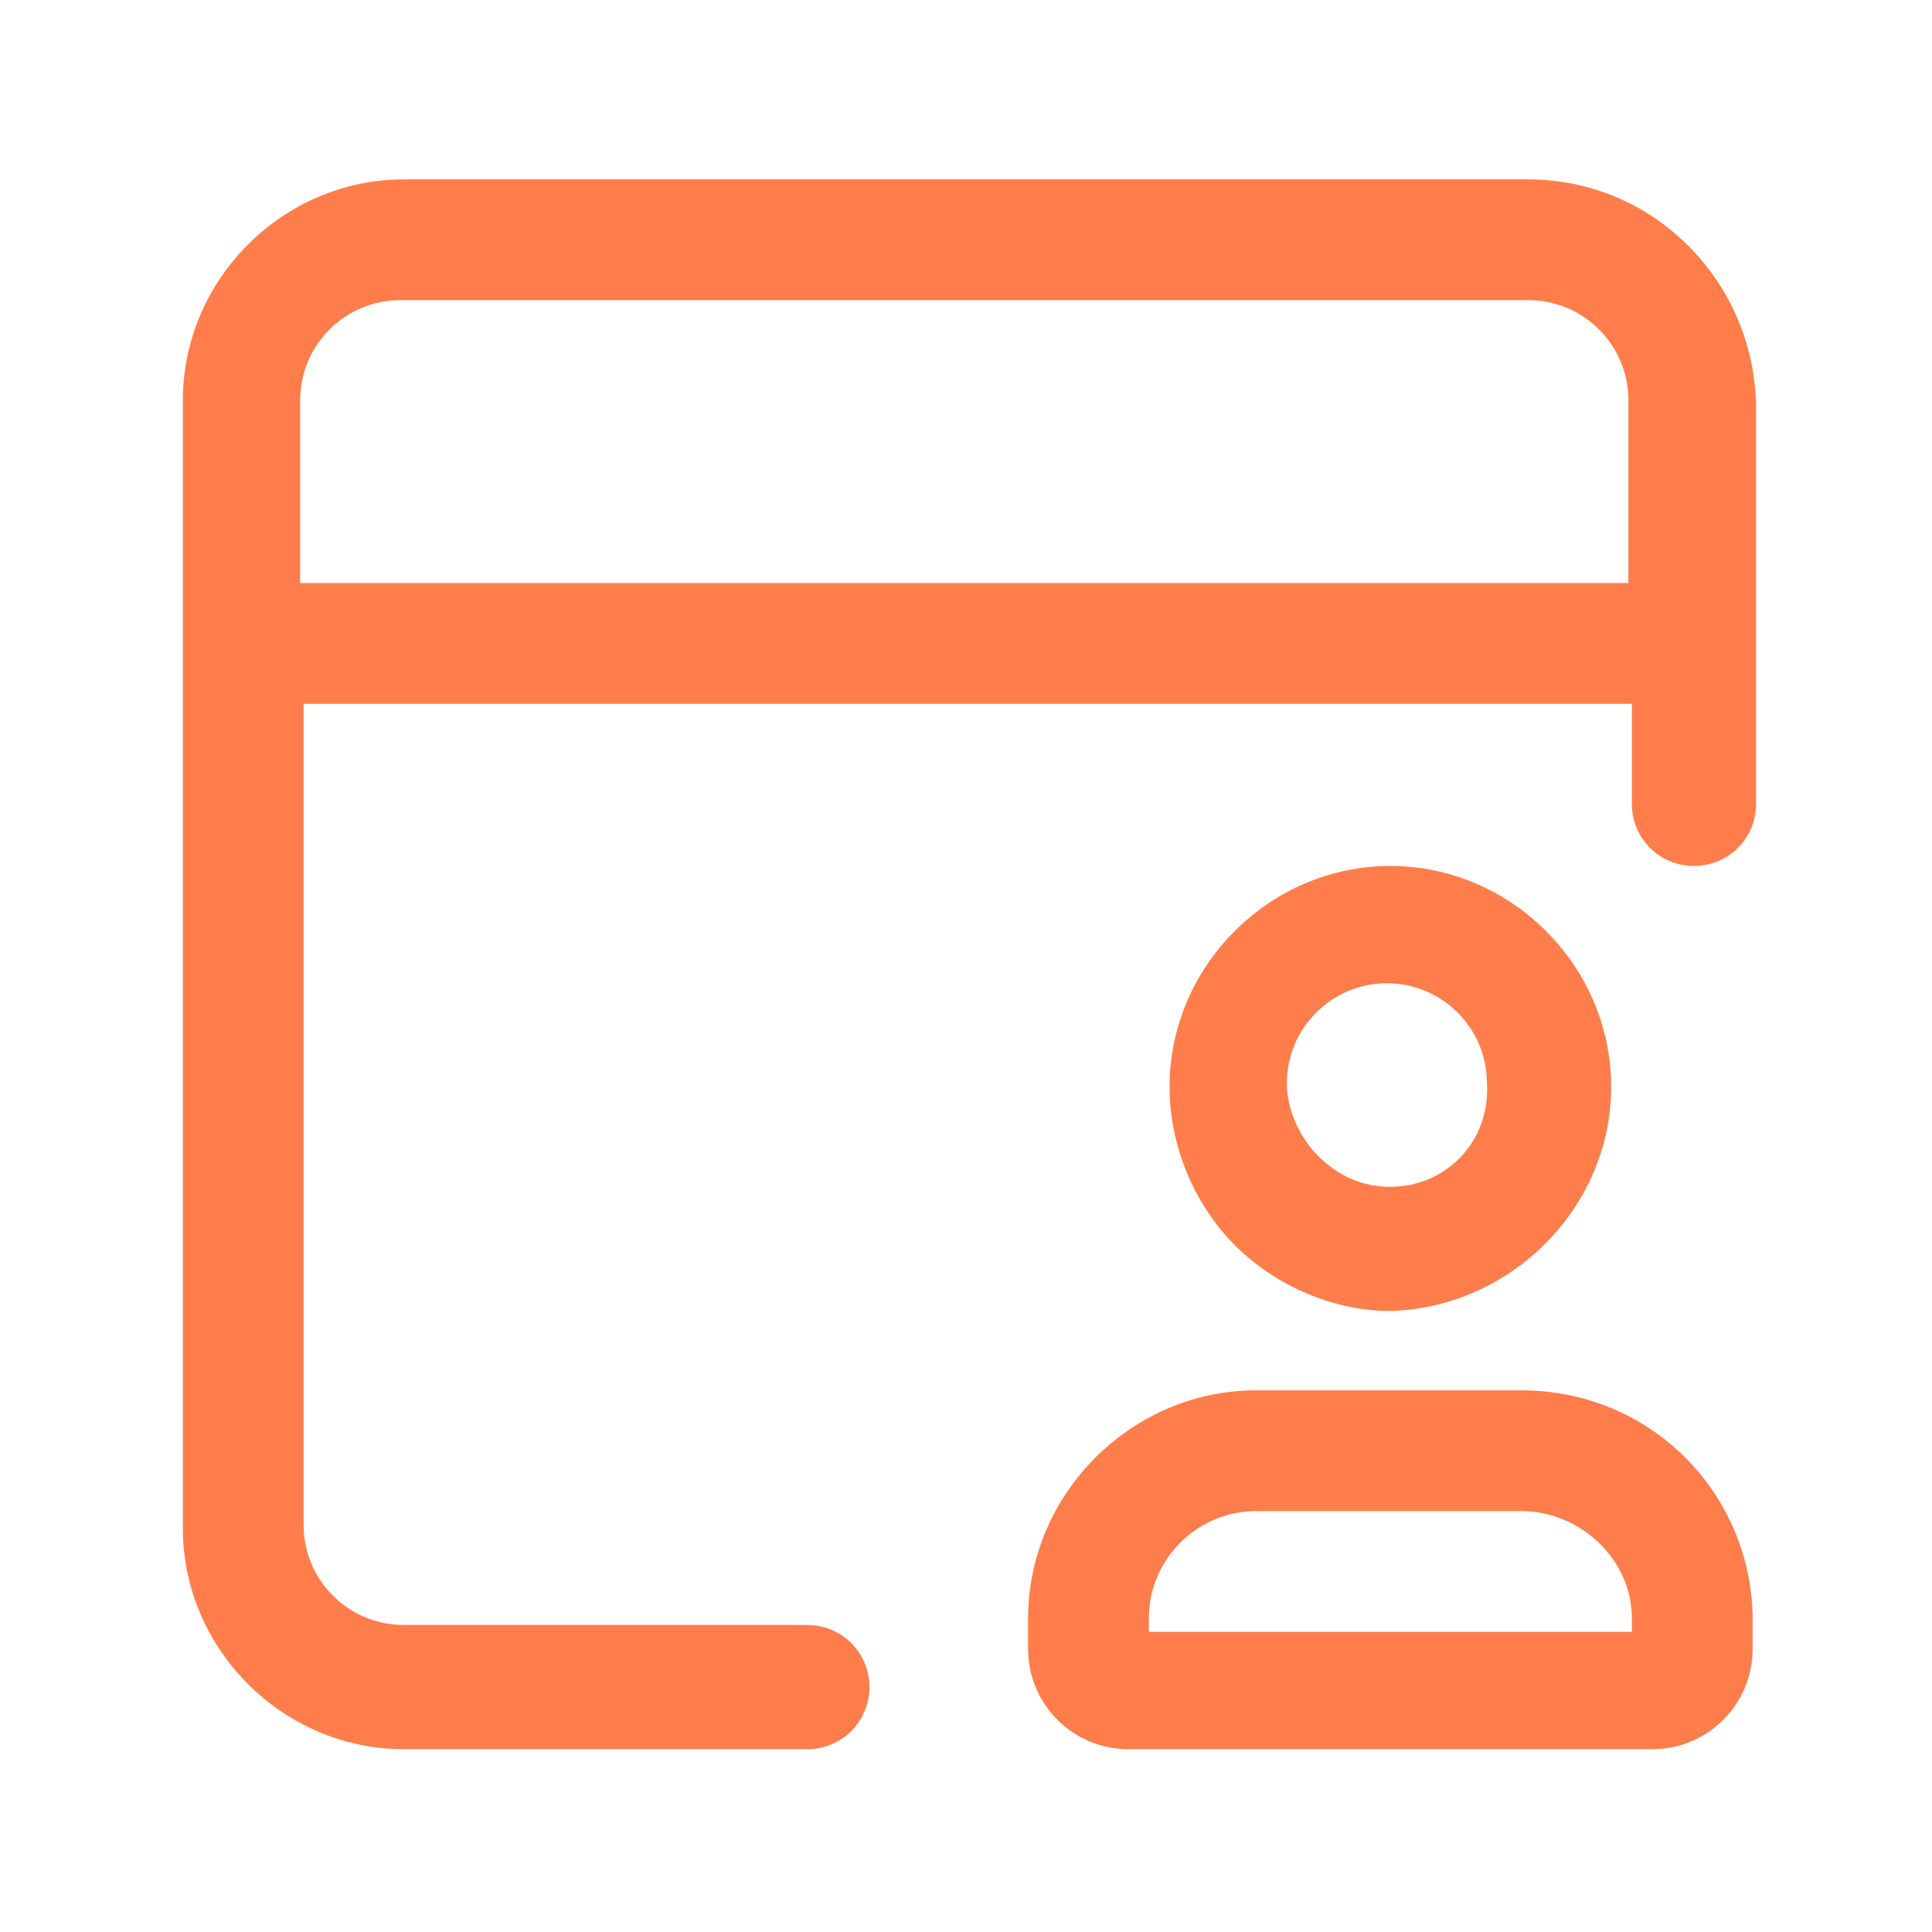 <?xml version="1.0" encoding="utf-8"?>
<!-- Generator: Adobe Illustrator 28.0.0, SVG Export Plug-In . SVG Version: 6.00 Build 0)  -->
<svg version="1.1" id="Layer_1" xmlns="http://www.w3.org/2000/svg" xmlns:xlink="http://www.w3.org/1999/xlink" x="0px" y="0px"
	 viewBox="0 0 56 56" style="enable-background:new 0 0 56 56;" xml:space="preserve">
<style type="text/css">
	.st0{fill:#FF7D4B;}
</style>
<g>
	<path class="st0" d="M44.3,5.2H11.7c-3.5,0-6.4,2.9-6.4,6.4v32.7c0,3.5,2.9,6.4,6.4,6.4h11.7c1,0,1.8-0.8,1.8-1.8s-0.8-1.8-1.8-1.8
		H11.7c-1.6,0-2.9-1.3-2.9-2.9V20.4h38.5v2.9c0,1,0.8,1.8,1.8,1.8s1.8-0.8,1.8-1.8V11.7C50.8,8.1,47.9,5.2,44.3,5.2z M8.7,16.9v-5.3
		c0-1.6,1.3-2.9,2.9-2.9h32.7c1.6,0,2.9,1.3,2.9,2.9v5.3H8.7z"/>
	<path class="st0" d="M44.1,40.3h-7.7c-3.6,0-6.6,3-6.6,6.6v0.9c0,1.6,1.3,2.9,2.9,2.9h15.2c1.6,0,2.9-1.3,2.9-2.9v-1
		C50.7,43.2,47.8,40.3,44.1,40.3z M47.3,46.9v0.4h-14v-0.4c0-1.7,1.4-3.1,3.1-3.1h7.7C45.8,43.8,47.3,45.2,47.3,46.9z"/>
	<path class="st0" d="M46.7,31.5c0-3.5-2.9-6.4-6.4-6.4c0,0,0,0,0,0c-3.5,0-6.4,2.9-6.4,6.4c0,1.7,0.7,3.4,1.9,4.6
		c1.2,1.2,2.9,1.9,4.5,1.9C43.8,37.9,46.7,35,46.7,31.5z M40.3,34.4c-0.8,0-1.5-0.3-2.1-0.9c-0.5-0.5-0.9-1.3-0.9-2.1
		c0-1.6,1.3-2.9,2.9-2.9c0,0,0,0,0,0c1.6,0,2.9,1.3,2.9,2.9C43.2,33.1,41.9,34.4,40.3,34.4z"/>
</g>
</svg>
